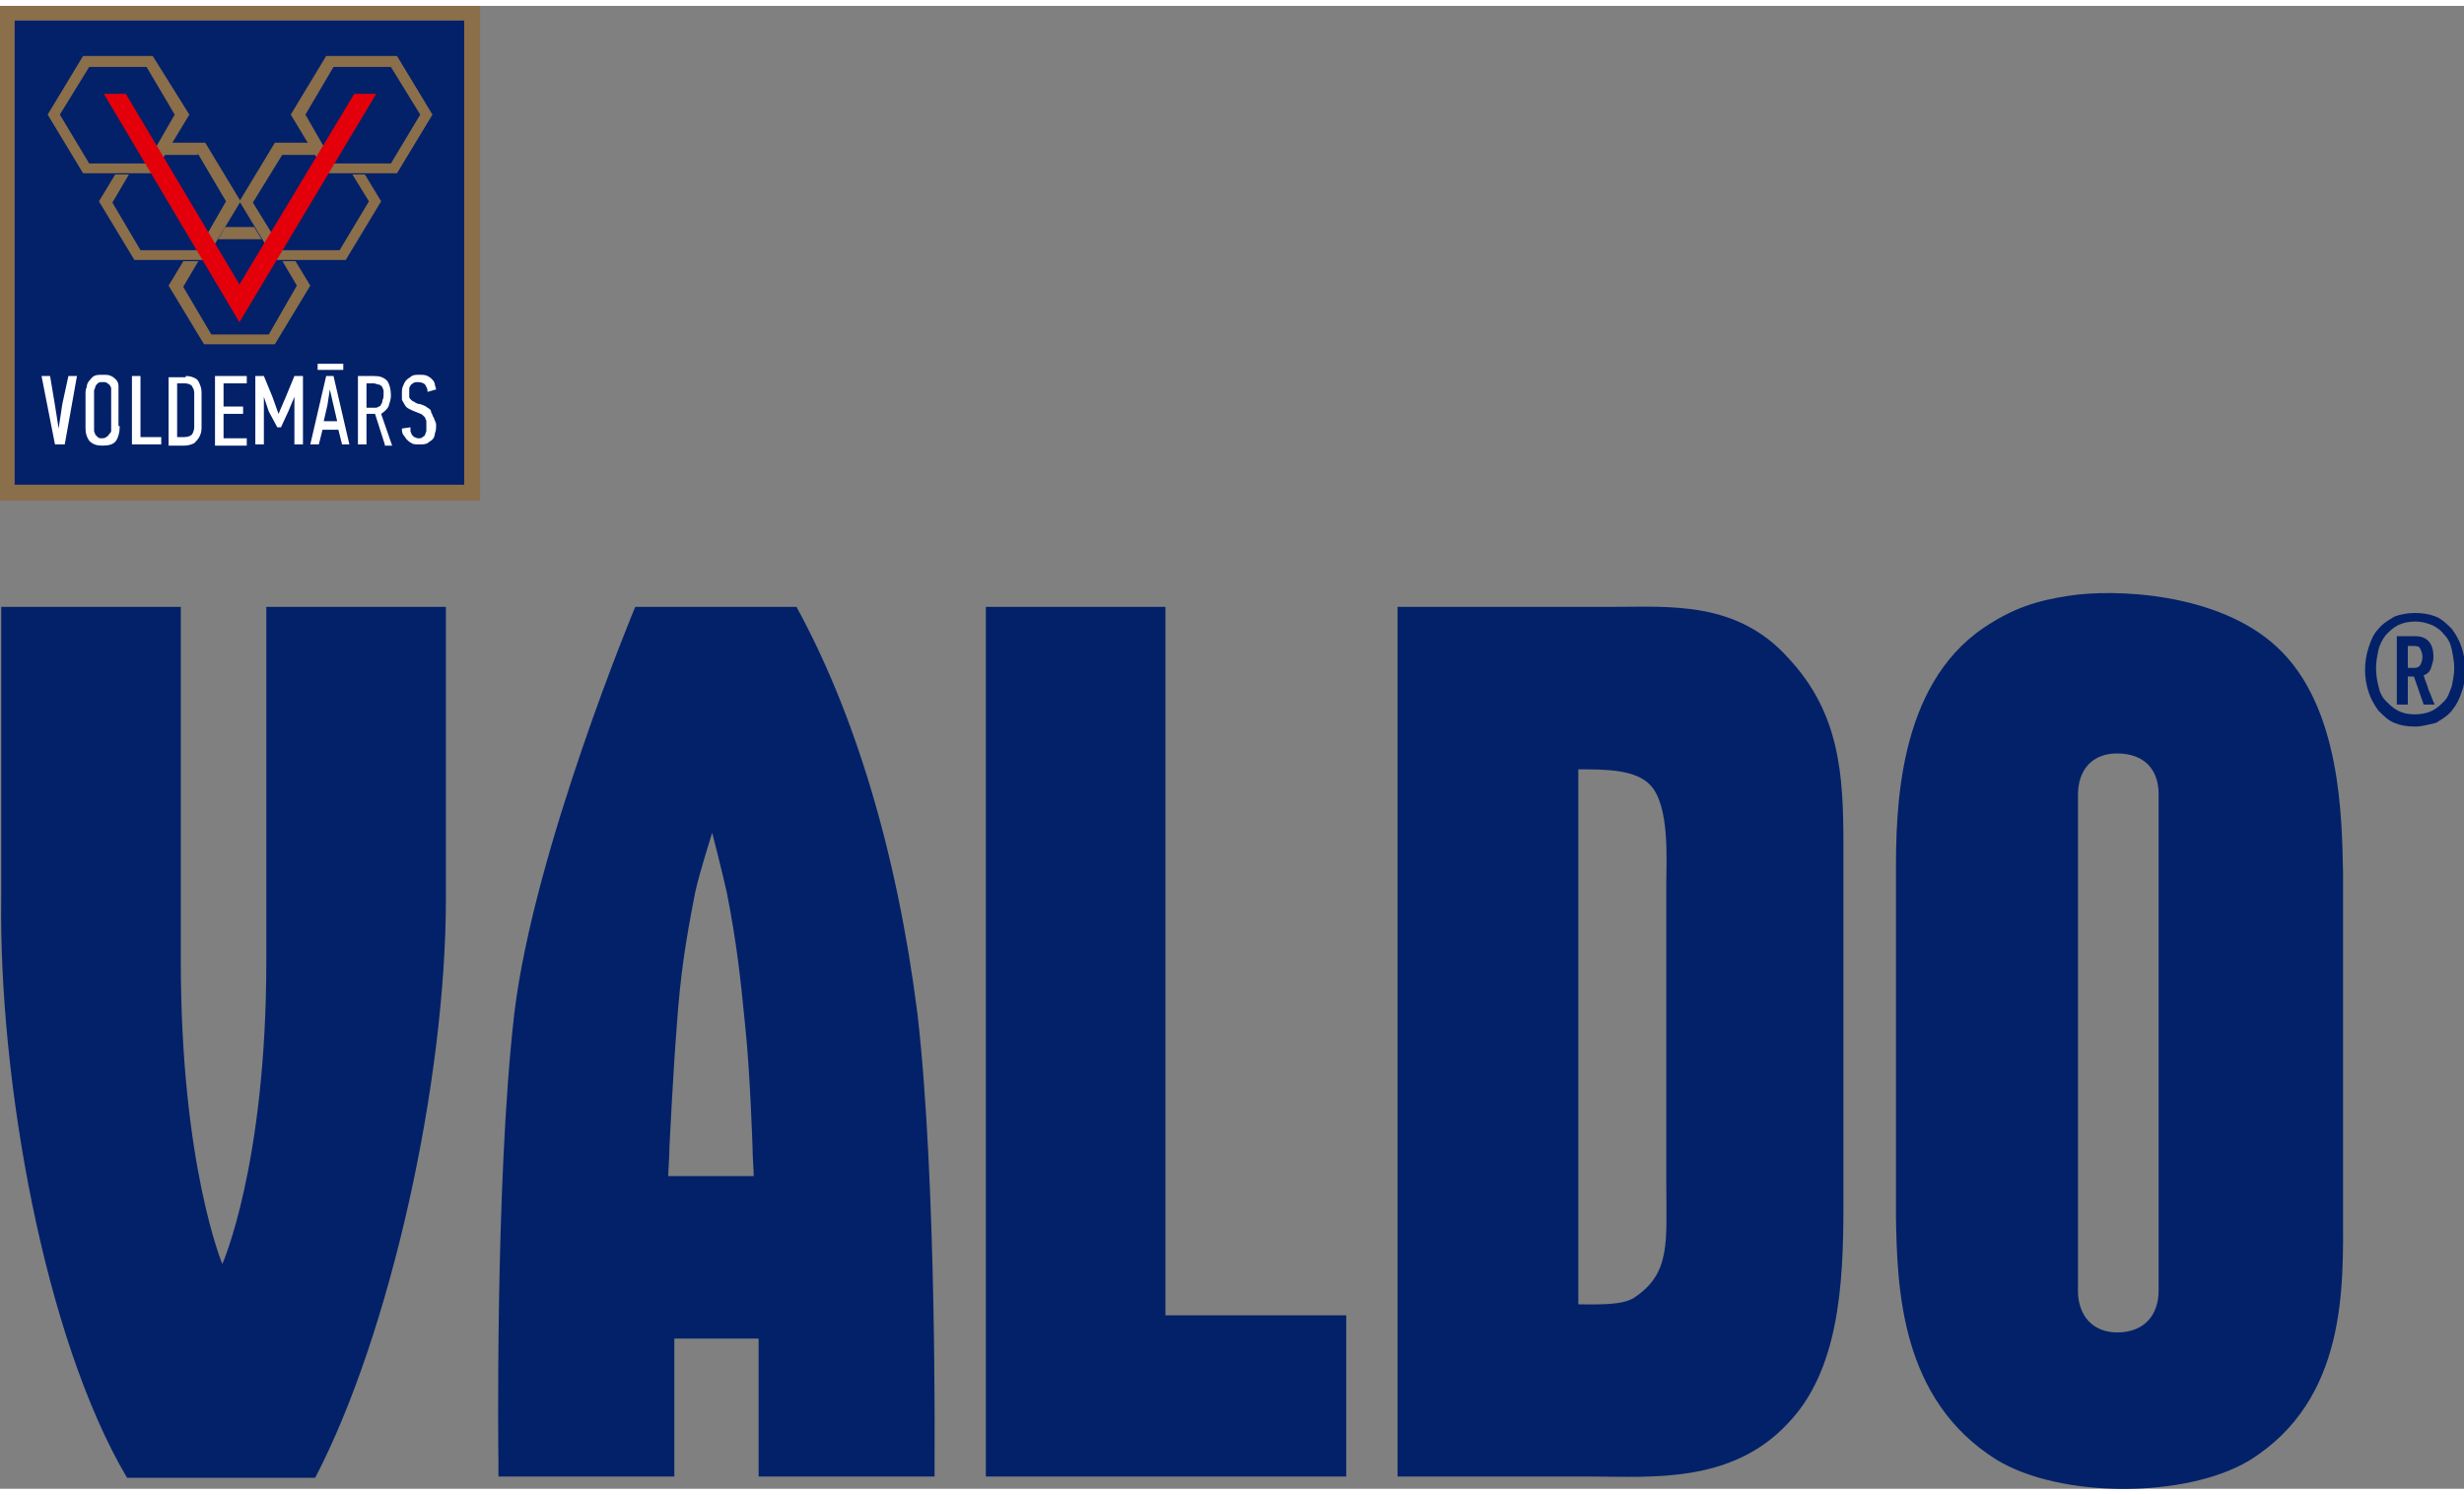<svg xmlns="http://www.w3.org/2000/svg" width="150" height="91" viewBox="0 0 201.7 121.4"><rect x="0" y="0" width="201.7" height="121.4" fill="#808080" stroke="none"/><style>.st0{fill:#022169}.st1{fill:#8b6e4a}.st3{fill:#fff}</style><g id="text"><path class="st0" d="M.6.6h38.1v39.2H.6z"/><path class="st1" d="M39.3 40.5H0V0h39.3v40.5zM1.2 39.2H38v-38H1.2v38z"/><path class="st0" d="M16.8 27.8l-2.9-4.9 2.9-4.8h5.7l2.9 4.8-2.9 4.9z"/><path class="st1" d="M22 19l2.3 3.9-2.3 4h-4.7L15 23l2.3-3.9H22m.5-1h-5.8l-2.9 4.8 2.9 4.8h5.8l2.9-4.8-2.9-4.8z"/><path class="st0" d="M22.5 20.9l-2.9-4.8 2.9-4.9h5.8l2.9 4.9-2.9 4.8z"/><path class="st1" d="M27.8 12.1l2.4 3.9-2.4 4h-4.7l-2.4-3.9 2.4-3.9h4.7m.5-1h-5.8L19.6 16l2.9 4.8h5.8l2.9-4.8-2.9-4.8z"/><g><path class="st0" d="M16.8 20.9l2.8-4.8-2.8-4.9H11l-2.9 4.9 2.9 4.8z"/><path class="st1" d="M16.2 12.1l2.3 3.9-2.3 4h-4.7l-2.3-3.9 2.3-3.9h4.7m.6-1H11L8.1 16l2.9 4.8h5.8l2.9-4.8-2.9-4.8z"/></g><g><path class="st0" d="M26.8 13.8l-2.9-4.9 2.9-4.8h5.7l2.9 4.8-2.9 4.9z"/><path class="st1" d="M32 5l2.4 3.9-2.4 4h-4.7l-2.3-4L27.3 5H32m.5-.9h-5.8l-2.9 4.8 2.9 4.8h5.8l2.9-4.8-2.9-4.8z"/></g><g><path class="st0" d="M12.5 13.8l2.9-4.9-2.9-4.8H6.8L3.9 8.9l2.9 4.9z"/><path class="st1" d="M12 5l2.3 3.9-2.3 4H7.3l-2.4-4L7.3 5H12m.5-.9H6.8L3.9 8.9l2.9 4.8h5.8l2.9-4.8-3-4.8z"/></g><path fill="#e3000b" d="M29 7.2l-9.4 15.6-9.3-15.6H8.5l11.1 18.7L30.8 7.2z"/><g><path class="st3" d="M5.3 35.9h-.8l-1.1-5.6h.7l.4 2.4.3 1.9.3-2 .5-2.3h.7l-1 5.6zM9.8 34.4c0 .5-.1.9-.3 1.2-.2.3-.6.4-1.1.4-.5 0-.8-.1-1.1-.4-.2-.3-.3-.6-.3-1v-2.8c0-.2 0-.4.1-.6 0-.2.1-.4.2-.5.1-.1.2-.3.4-.4.2-.1.4-.1.7-.1.3 0 .5 0 .7.1.2.1.3.2.4.3.1.1.2.3.2.5V34.4zm-.7-2.7v-.3c0-.1 0-.2-.1-.3 0-.1-.1-.1-.2-.2s-.2-.1-.4-.1-.3 0-.4.1c-.1.1-.2.2-.2.3 0 .1-.1.2-.1.3v3.3c0 .1.1.2.1.3l.2.2c.1.1.2.1.3.1s.3 0 .4-.1c.1-.1.2-.1.2-.2.1-.1.2-.2.2-.3V31.7zM10.8 35.9v-5.6h.7v5h1.7v.6h-2.4zM15.2 30.3c.4 0 .6.1.8.2.2.1.3.3.4.6.1.2.1.5.1.8v2.4c0 .3 0 .6-.1.8-.1.3-.3.5-.5.7-.2.1-.5.2-.8.2h-1.3v-5.6h1.4zm.7 1.4c0-.3-.1-.4-.2-.6-.1-.1-.3-.2-.6-.2h-.6v4.4h.6c.3 0 .5-.1.6-.2.1-.1.2-.4.2-.6v-2.8zM17.6 35.9v-5.6h2.6v.6h-1.9v1.9h1.6v.6h-1.6v2h1.9v.6h-2.6zM24.1 32l-.5 1.2-.6 1.3h-.3l-.7-1.3-.4-1.2v3.9h-.7v-5.6h.7l.7 1.7.5 1.4.6-1.4.7-1.7h.7v5.6h-.7V32zM28 35.9l-.3-1.2h-1.3l-.3 1.2h-.7l1.3-5.6h.6l1.3 5.6H28zm-2-6.1v-.5h2.1v.5H26zm1 1.6l-.2 1.3-.3 1.3h1.1l-.3-1.3-.3-1.3zM31.5 35.9l-.8-2.5H30v2.5h-.7v-5.6h1.3c.5 0 .8.1 1.1.4.2.3.3.7.3 1.2 0 .3-.1.6-.2.9-.1.2-.3.4-.6.6l.9 2.6h-.6zm-.1-4v-.4c0-.1-.1-.2-.1-.3-.1-.1-.2-.2-.3-.2-.1 0-.3-.1-.4-.1H30v2h.6c.2 0 .3 0 .4-.1.1 0 .2-.1.2-.2.1-.1.1-.2.1-.3.1-.2.1-.3.1-.4zM35.7 34.3c0 .2 0 .5-.1.7 0 .2-.1.4-.2.5-.1.1-.3.2-.4.3-.2.1-.4.1-.7.1-.2 0-.5 0-.6-.1-.2-.1-.3-.2-.4-.3-.1-.1-.2-.3-.3-.4-.1-.2-.1-.3-.1-.5l.7-.1v.3c0 .1.1.2.1.3l.2.2c.1 0 .2.1.3.1.2 0 .3 0 .4-.1.1-.1.2-.1.2-.2s.1-.2.1-.3v-.4-.4c0-.1-.1-.2-.1-.3l-.2-.2c-.1-.1-.2-.1-.4-.2-.3-.1-.5-.2-.7-.3-.2-.1-.3-.2-.4-.4s-.2-.3-.2-.4v-.5c0-.2 0-.4.1-.6.1-.2.1-.3.3-.5.1-.1.3-.2.4-.3.2-.1.4-.1.6-.1.3 0 .5 0 .7.1.2.1.3.2.4.3.1.1.2.3.2.4 0 .1.1.3.1.4l-.7.2c0-.3-.1-.4-.2-.6-.1-.1-.3-.2-.6-.2-.1 0-.3 0-.4.1-.1.1-.2.1-.2.2-.1.1-.1.2-.1.3v.6c0 .1.1.2.1.2.1.1.2.2.3.2.1.1.3.2.5.2.3.1.5.2.6.3.2.1.3.2.3.4.1.1.1.3.2.4.1.3.2.4.2.6z"/></g><g><path class="st0" d="M197.7 59c-.7 0-1.2-.1-1.7-.3-.5-.2-.9-.6-1.3-1-.3-.4-.6-.9-.8-1.5-.2-.6-.3-1.2-.3-1.8 0-.7.1-1.3.3-1.9.2-.6.4-1.1.8-1.5.3-.4.8-.7 1.3-1 .5-.2 1.1-.3 1.7-.3.6 0 1.2.1 1.7.3.5.2.9.6 1.3 1 .3.4.6.9.8 1.5.2.6.3 1.2.3 1.9s-.1 1.3-.3 1.8c-.2.6-.4 1-.8 1.5-.3.4-.8.7-1.3 1-.5.1-1.1.3-1.7.3zm0-8.6c-.5 0-1 .1-1.4.3-.4.2-.7.5-1 .8-.3.4-.5.8-.6 1.2-.1.5-.2 1-.2 1.5 0 .6.1 1.1.2 1.5.1.5.3.9.6 1.2.3.3.6.6 1 .8.4.2.8.3 1.4.3.5 0 1-.1 1.4-.3.4-.2.7-.5 1-.8.3-.3.4-.7.6-1.2.1-.5.2-1 .2-1.5s-.1-1-.2-1.5-.3-.9-.6-1.2c-.3-.4-.6-.6-1-.8-.5-.2-.9-.3-1.4-.3zm.7 6.8l-.8-2.3h-.5v2.3h-.9v-5.6h1.5c1 0 1.5.6 1.5 1.7 0 .3-.1.6-.2.9-.1.3-.3.5-.6.6.1.4.3.8.4 1.2.2.4.3.8.5 1.2h-.9zm-.1-3.9c0-.3-.1-.5-.2-.7-.1-.2-.3-.2-.6-.2h-.4v1.8h.5c.3 0 .4-.1.5-.2.1-.2.2-.4.2-.7z"/></g><g><path class="st0" d="M36.5 49.2v23.9c0 14.9-4.5 35.5-10.7 47.4H10.4C3.6 109-.1 87.9.1 73.1V49.2h14.7v29c0 16.7 3.4 24.8 3.4 24.8s3.6-8.1 3.6-24.8v-29h14.7zM40.8 119.2s-.3-22.9 1.3-36.7C43.7 69.1 52 49.2 52 49.2h13.2c4.7 8.6 8.2 19.9 9.9 33.3 1.6 13.8 1.4 36.7 1.4 36.7v1.2H62.1v-11.3h-6.9v11.3H40.8v-1.2zm16.1-46.6c-.8 4.1-1.2 6.7-1.5 10.9-.3 3.8-.6 9.9-.6 9.9 0 .8-.1 2-.1 2.4h7c0-.5-.1-1.6-.1-2.4 0 0-.2-6.2-.6-9.9-.4-4.1-.7-6.8-1.5-10.9-.4-1.8-1.2-4.9-1.2-4.9s-1 3.1-1.4 4.9zM95.5 107.2h14.7v13.2H80.7V49.2h14.7v58h.1zM132.1 49.2c4.6 0 10.1-.5 14.3 4.2 4.2 4.5 4.5 9.5 4.5 15.3v29.6c0 6.5-.4 13.5-4.6 17.8-4.6 4.9-11.2 4.3-15.9 4.3h-16V49.2h17.7zm1.6 56.6c3.1-2 2.7-4.6 2.7-9.4V71.8c0-1.8.3-6.3-1.3-8-1.2-1.3-3.7-1.3-5.9-1.3v43.8c1.4 0 3.5.1 4.5-.5zM186.4 52.5c5.3 4.9 5.3 14.2 5.4 18.5v27.8c0 5.9.4 15.3-7.7 20.3-5.2 3.1-15.5 3.1-20.7-.1-7.8-4.9-8.1-13.9-8.2-19.9V71c0-5.1.1-15.3 7.2-20.1 2.4-1.6 4.3-2.2 6.9-2.6 3.7-.6 12.3-.3 17.1 4.2zm-13.1 8.7c-2 0-3.2 1.3-3.2 3.4v40.6c0 2 1.2 3.4 3.2 3.4 2.3 0 3.4-1.5 3.4-3.4V64.5c0-1.9-1.1-3.3-3.4-3.3z"/></g></g></svg>